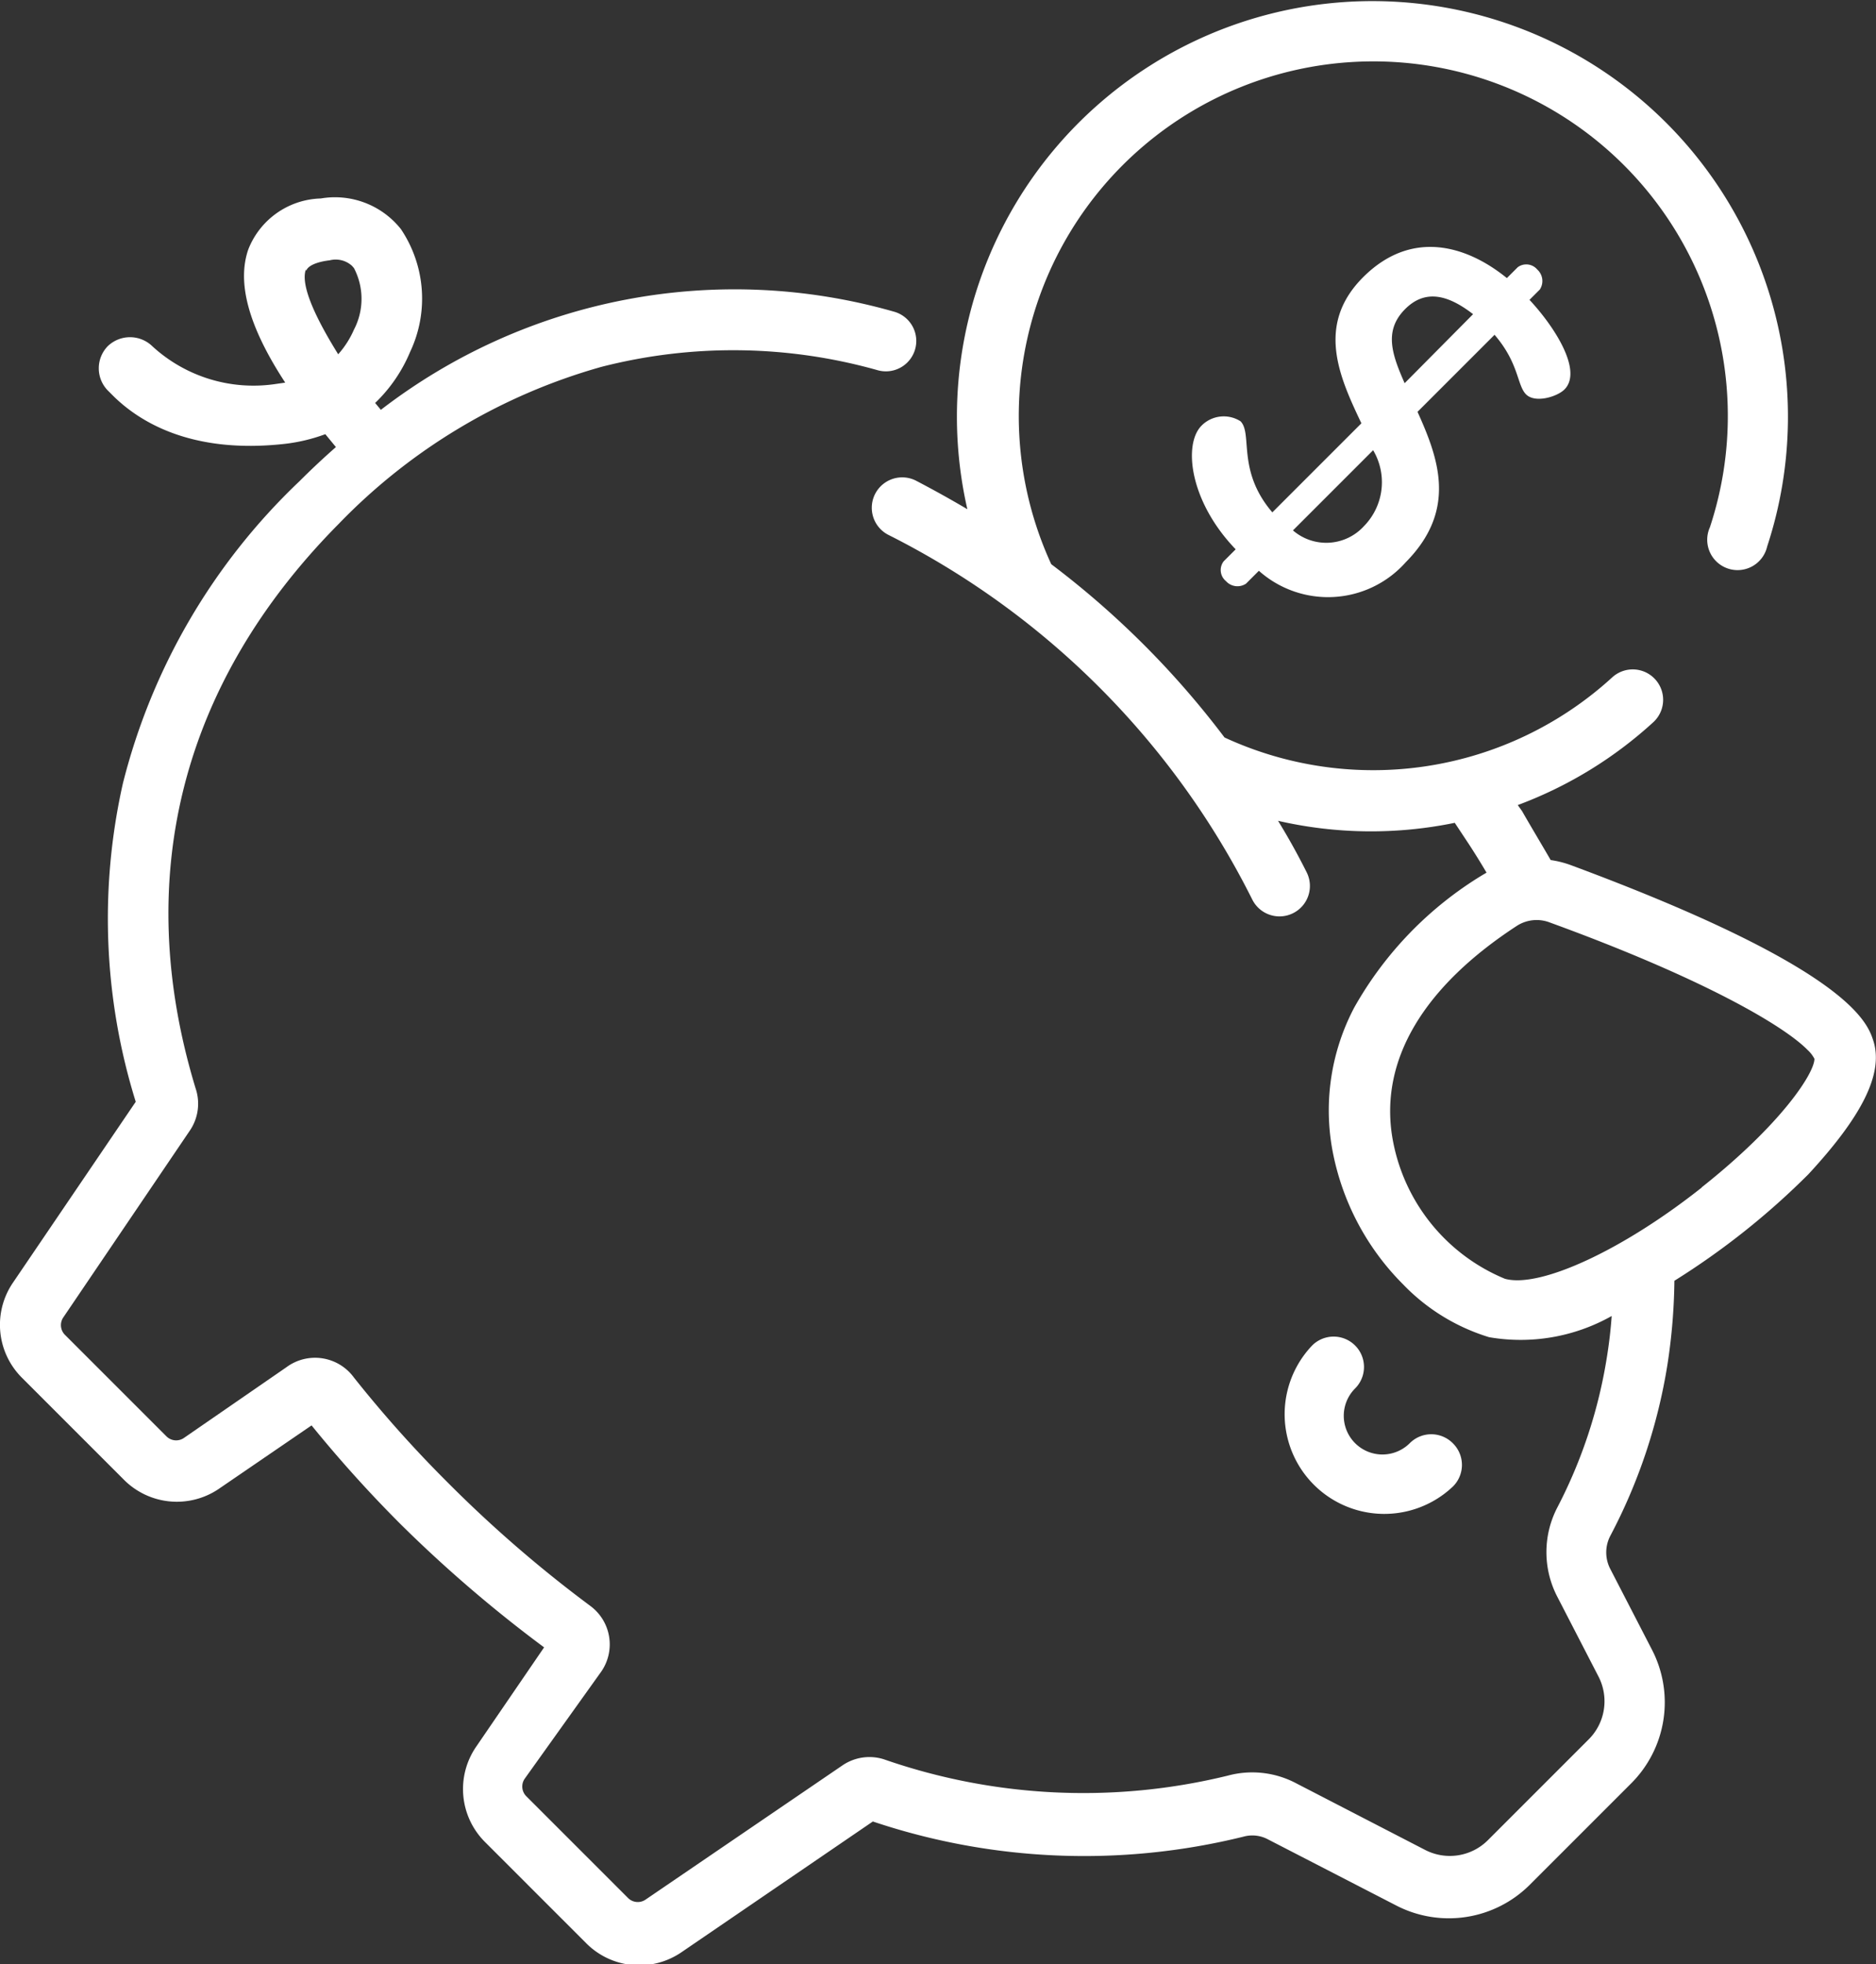 <?xml version="1.0" encoding="utf-8"?>
<svg xmlns="http://www.w3.org/2000/svg" viewBox="0 0 65.51 68.58"><rect x="0" y="0" width="65.51" height="68.58" fill="#333333" stroke="none"/><defs><style>.cls-1{fill:#fff;}</style></defs><title>icon-founding</title><g id="Layer_2" data-name="Layer 2"><g id="Layer_1-2" data-name="Layer 1"><g id="piggy-bank"><g id="Group_8" data-name="Group 8"><g id="Group_7" data-name="Group 7"><path id="Path_7819" data-name="Path 7819" class="cls-1" d="M50.73,50.39a1.06,1.06,0,0,0-1.5,0,1.35,1.35,0,0,1-1.91-1.91,1.06,1.06,0,1,0-1.5-1.5,3.48,3.48,0,0,0,4.92,4.92,1.06,1.06,0,0,0,0-1.5Z"/></g></g><g id="Group_10" data-name="Group 10"><g id="Group_9" data-name="Group 9"><path id="Path_7820" data-name="Path 7820" class="cls-1" d="M57.67,57.57l-1.44-2.79a1.25,1.25,0,0,1,0-1.15,19.29,19.29,0,0,0,2-6,20.53,20.53,0,0,0,.24-2.91A26.37,26.37,0,0,0,63.15,41C65,39,65.78,37.5,65.42,36.35c-.2-.62-.78-2.51-10.56-6.14a3.45,3.45,0,0,0-.71-.18c-.33-.57-.68-1.15-1-1.71L53,28.11a14.48,14.48,0,0,0,4.73-2.89,1.06,1.06,0,0,0-1.43-1.57,12.37,12.37,0,0,1-13.54,2.1,30.83,30.83,0,0,0-6.05-6.05,12.38,12.38,0,1,1,23-1.29,1.06,1.06,0,1,0,2,.67h0a14.51,14.51,0,1,0-27.93-1.3h0q-.88-.52-1.8-1a1.06,1.06,0,1,0-.95,1.9h0A28.53,28.53,0,0,1,43.73,31.41a1.06,1.06,0,1,0,1.9-.95q-.46-.92-1-1.8h0a14.5,14.5,0,0,0,6.17.07l.49.74q.32.49.62,1l-.12.07a12.68,12.68,0,0,0-4.5,4.64A7.7,7.7,0,0,0,46.5,40,8.94,8.94,0,0,0,49,44.85a7,7,0,0,0,3,1.84,6.47,6.47,0,0,0,4.28-.74q-.05.7-.16,1.39a17.17,17.17,0,0,1-1.74,5.3,3.38,3.38,0,0,0,0,3.11l1.44,2.79a1.88,1.88,0,0,1-.35,2.2l-3.51,3.51a1.88,1.88,0,0,1-2.2.34l-4.49-2.32A3.28,3.28,0,0,0,42.87,62a21.19,21.19,0,0,1-12-.57,1.67,1.67,0,0,0-1.45.21l-6.88,4.69a.48.48,0,0,1-.61-.06l-3.55-3.55a.48.48,0,0,1-.06-.61L21,58.36a1.67,1.67,0,0,0-.39-2.29,44.45,44.45,0,0,1-5-4.33,42.39,42.39,0,0,1-3.25-3.64A1.68,1.68,0,0,0,10,47.74L6.42,50.21a.48.48,0,0,1-.61-.06L2.26,46.6A.48.48,0,0,1,2.21,46l4.41-6.51A1.67,1.67,0,0,0,6.83,38c-2.24-7.36-.49-14.17,5-19.71A20.44,20.44,0,0,1,21,12.81a18.55,18.55,0,0,1,9.66.12,1.06,1.06,0,0,0,.55-2.05A20.24,20.24,0,0,0,13.3,14.31h0l-.2-.24a5.29,5.29,0,0,0,1.22-1.78A4.35,4.35,0,0,0,14,8,2.94,2.94,0,0,0,11.2,6.93,2.8,2.8,0,0,0,8.67,8.71c-.4,1.16,0,2.68,1.29,4.65l-.35.05a5.22,5.22,0,0,1-4.29-1.32,1.12,1.12,0,0,0-1.56,0h0a1.11,1.11,0,0,0,0,1.54l.17.17c.92.92,2.74,2.06,6,1.7a6.06,6.06,0,0,0,1.43-.34l.37.45h0q-.65.57-1.28,1.2A21.91,21.91,0,0,0,4.29,27.36a21.5,21.5,0,0,0,.45,11.11L.45,44.79A2.61,2.61,0,0,0,.76,48.1l3.55,3.55A2.61,2.61,0,0,0,7.62,52l3.26-2.23A44.81,44.81,0,0,0,14,53.23,46.71,46.71,0,0,0,19,57.52L16.62,61a2.61,2.61,0,0,0,.31,3.31l3.55,3.55a2.61,2.61,0,0,0,3.31.31l6.69-4.57a23.18,23.18,0,0,0,12.94.53,1.16,1.16,0,0,1,.83.08l4.5,2.32a4,4,0,0,0,4.68-.73l3.51-3.51A4,4,0,0,0,57.67,57.57Zm1.76-16.11c-2.76,2.19-5.66,3.53-6.88,3.19a6.51,6.51,0,0,1-3.94-5c-.41-2.66,1.1-5.2,4.37-7.33h0a1.28,1.28,0,0,1,1.14-.11c5.49,2,8.22,3.65,9,4.45a1.11,1.11,0,0,1,.24.31C63.36,37.47,62.21,39.25,59.42,41.46Zm-48.74-32c.08-.24.55-.34.82-.37a.85.85,0,0,1,.78.19l.07.08a2.32,2.32,0,0,1,0,2.15,3.23,3.23,0,0,1-.55.86C11,11.07,10.49,9.95,10.68,9.41Z"/></g></g><g id="Group_12" data-name="Group 12"><g id="Group_11" data-name="Group 11"><path id="Path_7821" data-name="Path 7821" class="cls-1" d="M49.5,14.38l2.69-2.69c.86,1,.78,1.76,1.1,2.08s1.09.08,1.34-.17c.65-.65-.35-2.2-1.22-3.13l.36-.36a.54.54,0,0,0-.09-.7A.5.5,0,0,0,53,9.33l-.38.38c-1.39-1.13-3.31-1.72-5-.05s-.85,3.5-.08,5.12l-3.11,3.11c-1.25-1.46-.68-2.74-1.11-3.18a1.09,1.09,0,0,0-1.36.15c-.65.65-.42,2.65,1.19,4.32h0l-.42.42a.5.5,0,0,0,.08.69.54.54,0,0,0,.7.09l.45-.45a3.63,3.63,0,0,0,5.13-.3l0,0C50.9,17.8,50.23,16,49.5,14.38Zm-.45-1c-.44-1-.73-1.82,0-2.57s1.55-.49,2.39.16Zm-3.9,5.14,2.8-2.8a2.19,2.19,0,0,1-.32,2.65,1.78,1.78,0,0,1-2.48.15Z"/></g></g></g></g></g></svg>